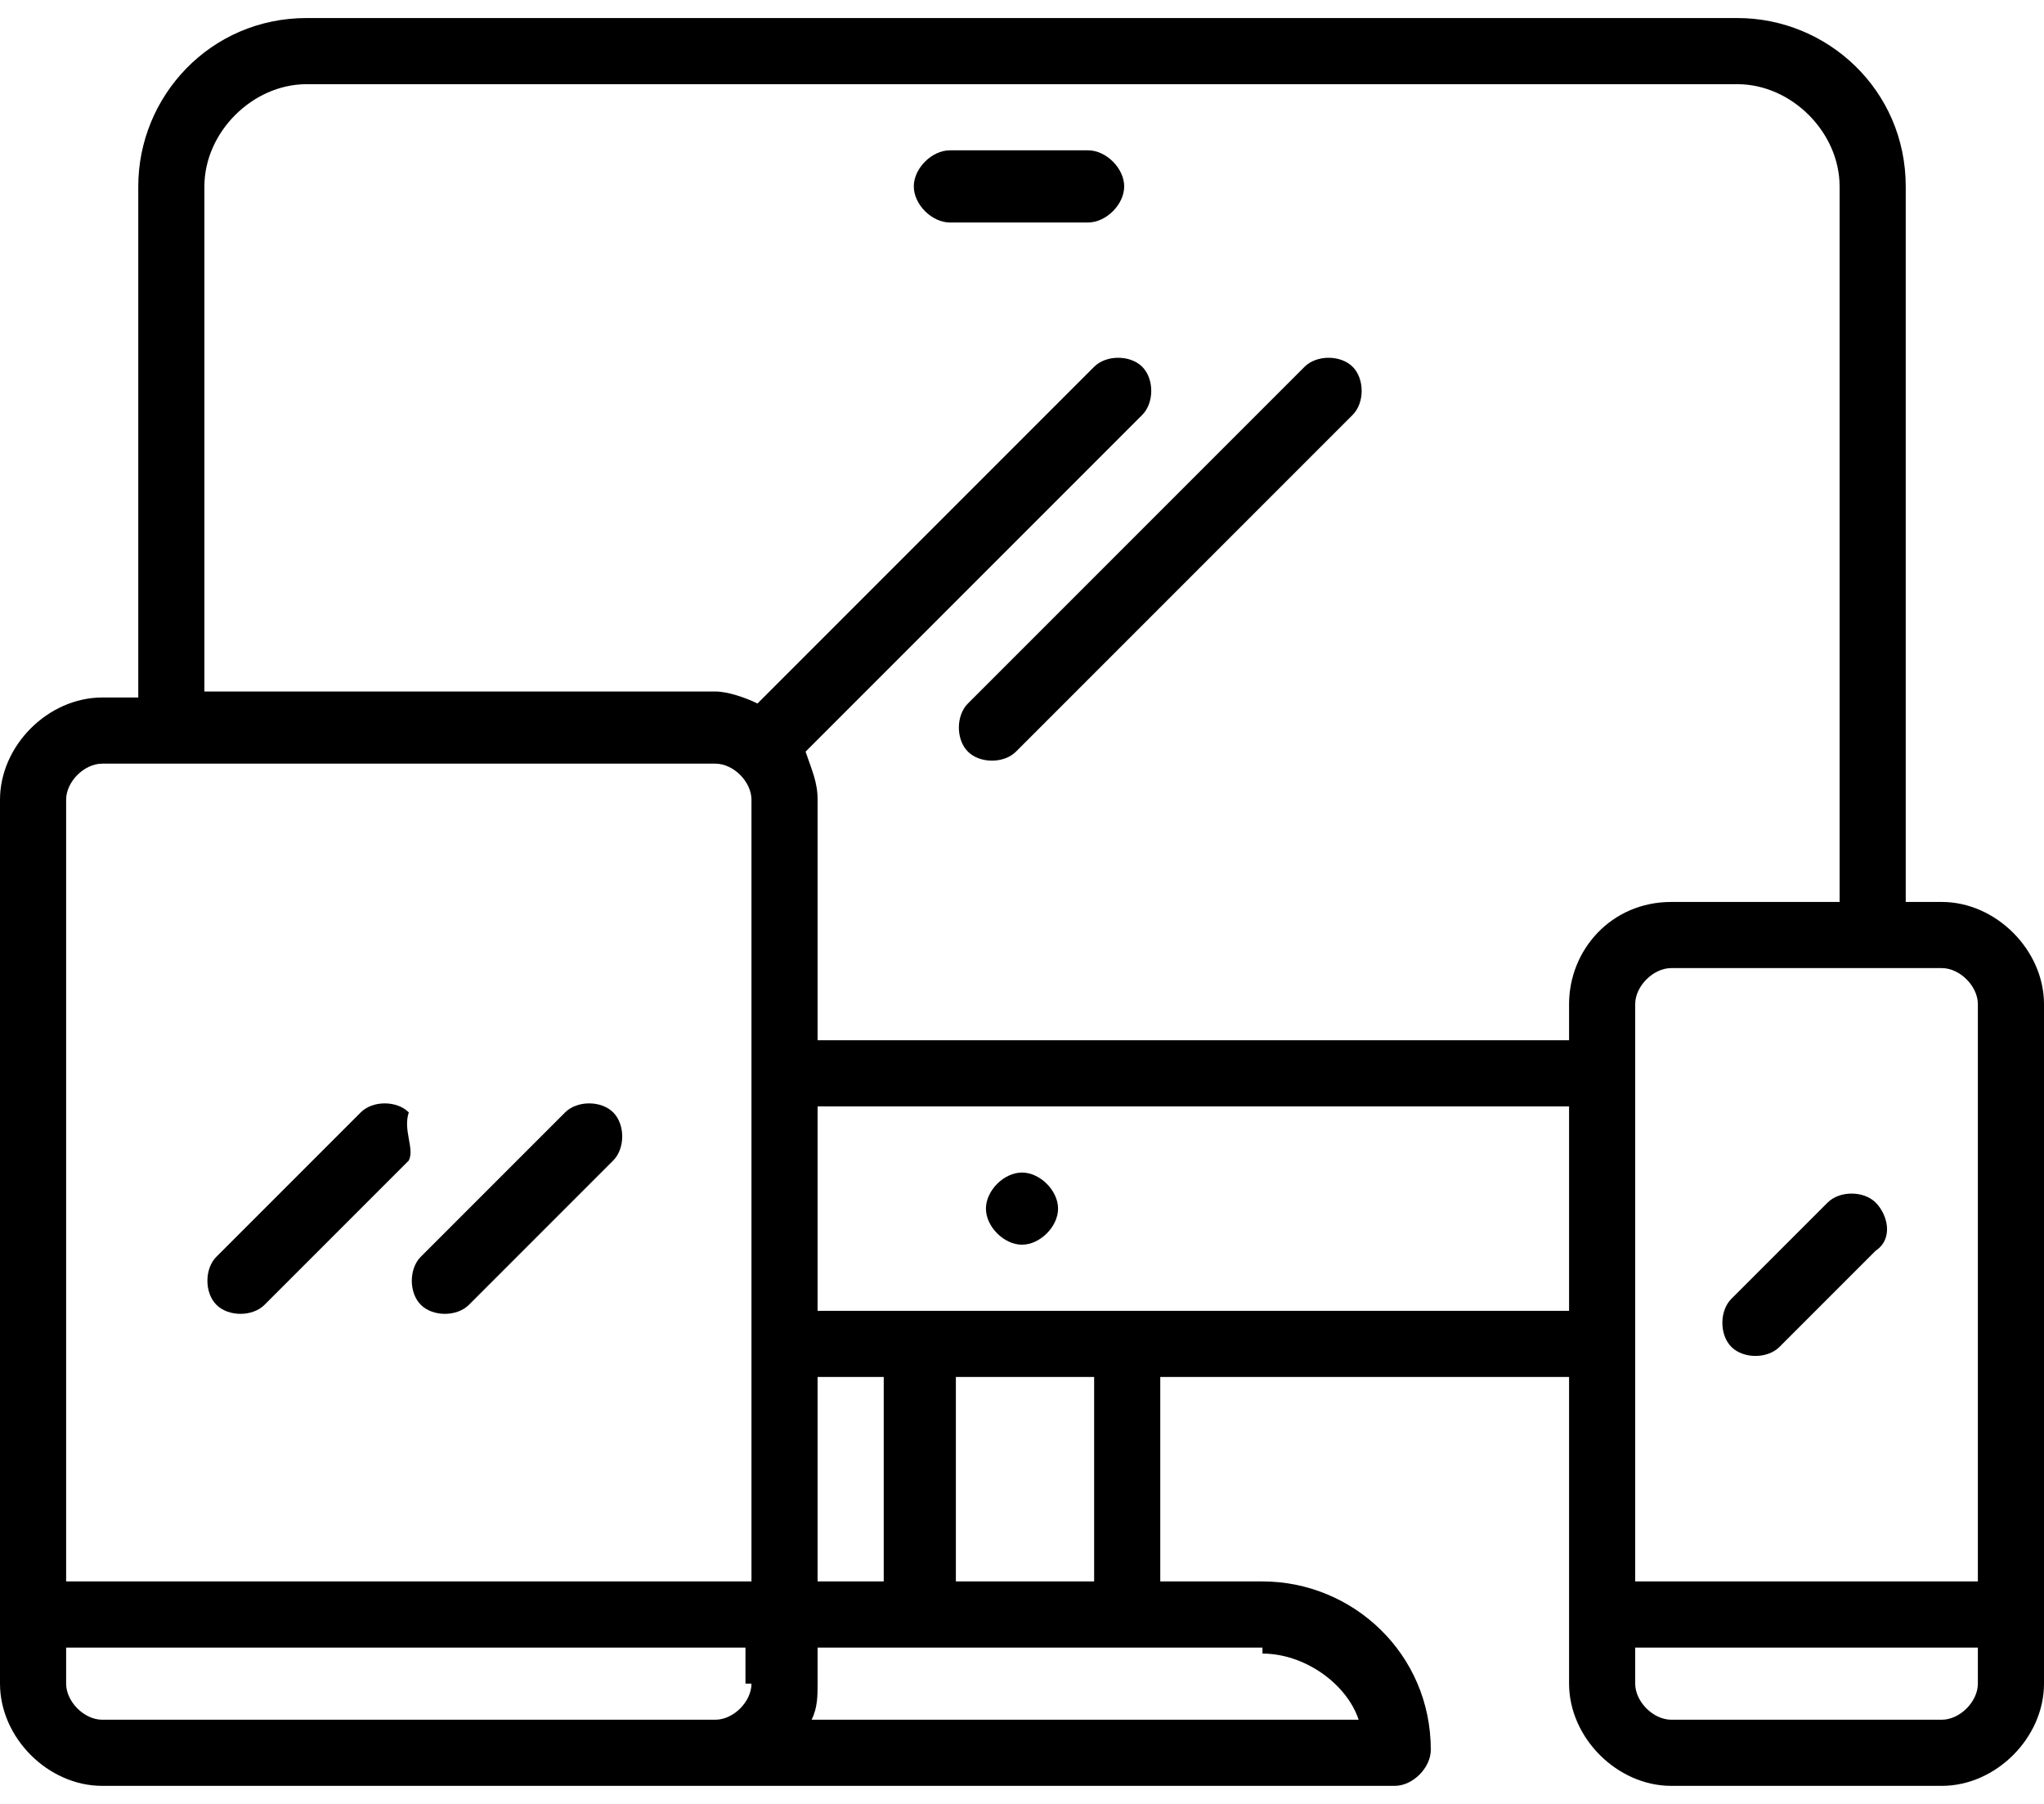 <svg version="1.1" xmlns="http://www.w3.org/2000/svg" xmlns:xlink="http://www.w3.org/1999/xlink" x="0px" y="0px"
  viewBox="0 0 34 30" xml:space="preserve">
  <path
    d="M32.3,15h-0.6V3.1c0-1.6-1.3-2.8-2.8-2.8H5.1c-1.6,0-2.8,1.3-2.8,2.8v8.5H1.7c-0.9,0-1.7,0.8-1.7,1.7V28   c0,0.9,0.8,1.7,1.7,1.7h21.5c0.3,0,0.6-0.3,0.6-0.6c0-1.6-1.3-2.8-2.8-2.8h-1.7v-3.4h6.8V28c0,0.9,0.8,1.7,1.7,1.7h4.5   c0.9,0,1.7-0.8,1.7-1.7V16.7C34,15.8,33.2,15,32.3,15z M12.5,28c0,0.3-0.3,0.6-0.6,0.6H1.7c-0.3,0-0.6-0.3-0.6-0.6v-0.6h11.3V28z   M12.5,26.3H1.1v-13c0-0.3,0.3-0.6,0.6-0.6h10.2c0.3,0,0.6,0.3,0.6,0.6V26.3z M21,27.5c0.7,0,1.4,0.5,1.6,1.1h-9.1   c0.1-0.2,0.1-0.4,0.1-0.6v-0.6H21z M13.6,26.3v-3.4h1.1v3.4H13.6z M15.9,26.3v-3.4h2.3v3.4H15.9z M26.1,21.8H13.6v-3.4h12.5V21.8z   M26.1,16.7v0.6H13.6v-4c0-0.3-0.1-0.5-0.2-0.8c0,0,0,0,0,0L19,6.9c0.2-0.2,0.2-0.6,0-0.8c-0.2-0.2-0.6-0.2-0.8,0l-5.6,5.6   c0,0,0,0,0,0c-0.2-0.1-0.5-0.2-0.7-0.2H3.4V3.1c0-0.9,0.8-1.7,1.7-1.7h23.8c0.9,0,1.7,0.8,1.7,1.7V15h-2.8   C26.8,15,26.1,15.8,26.1,16.7z M32.9,28c0,0.3-0.3,0.6-0.6,0.6h-4.5c-0.3,0-0.6-0.3-0.6-0.6v-0.6h5.7V28z M32.9,26.3h-5.7v-9.6   c0-0.3,0.3-0.6,0.6-0.6h4.5c0.3,0,0.6,0.3,0.6,0.6V26.3z">
  </path>
  <path
    d="M6.8,18.5c-0.2-0.2-0.6-0.2-0.8,0l-2.4,2.4c-0.2,0.2-0.2,0.6,0,0.8c0.2,0.2,0.6,0.2,0.8,0c0,0,0,0,0,0   l2.4-2.4C6.9,19.1,6.7,18.8,6.8,18.5z">
  </path>
  <path
    d="M10.2,18.5c-0.2-0.2-0.6-0.2-0.8,0L7,20.9c-0.2,0.2-0.2,0.6,0,0.8c0.2,0.2,0.6,0.2,0.8,0c0,0,0,0,0,0l2.4-2.4   C10.4,19.1,10.4,18.7,10.2,18.5z">
  </path>
  <path
    d="M22.5,6.1c-0.2-0.2-0.6-0.2-0.8,0l-5.6,5.6c-0.2,0.2-0.2,0.6,0,0.8c0.2,0.2,0.6,0.2,0.8,0c0,0,0,0,0,0   l5.6-5.6C22.7,6.7,22.7,6.3,22.5,6.1z">
  </path>
  <path
    d="M31.2,20c-0.2-0.2-0.6-0.2-0.8,0l-1.6,1.6c-0.2,0.2-0.2,0.6,0,0.8c0.2,0.2,0.6,0.2,0.8,0c0,0,0,0,0,0l1.6-1.6   C31.5,20.6,31.4,20.2,31.2,20z">
  </path>
  <path d="M17,19.5L17,19.5c-0.3,0-0.6,0.3-0.6,0.6c0,0.3,0.3,0.6,0.6,0.6c0.3,0,0.6-0.3,0.6-0.6S17.3,19.5,17,19.5z">
  </path>
  <path d="M18.1,2.5h-2.3c-0.3,0-0.6,0.3-0.6,0.6s0.3,0.6,0.6,0.6h2.3c0.3,0,0.6-0.3,0.6-0.6S18.4,2.5,18.1,2.5z"></path>
</svg>